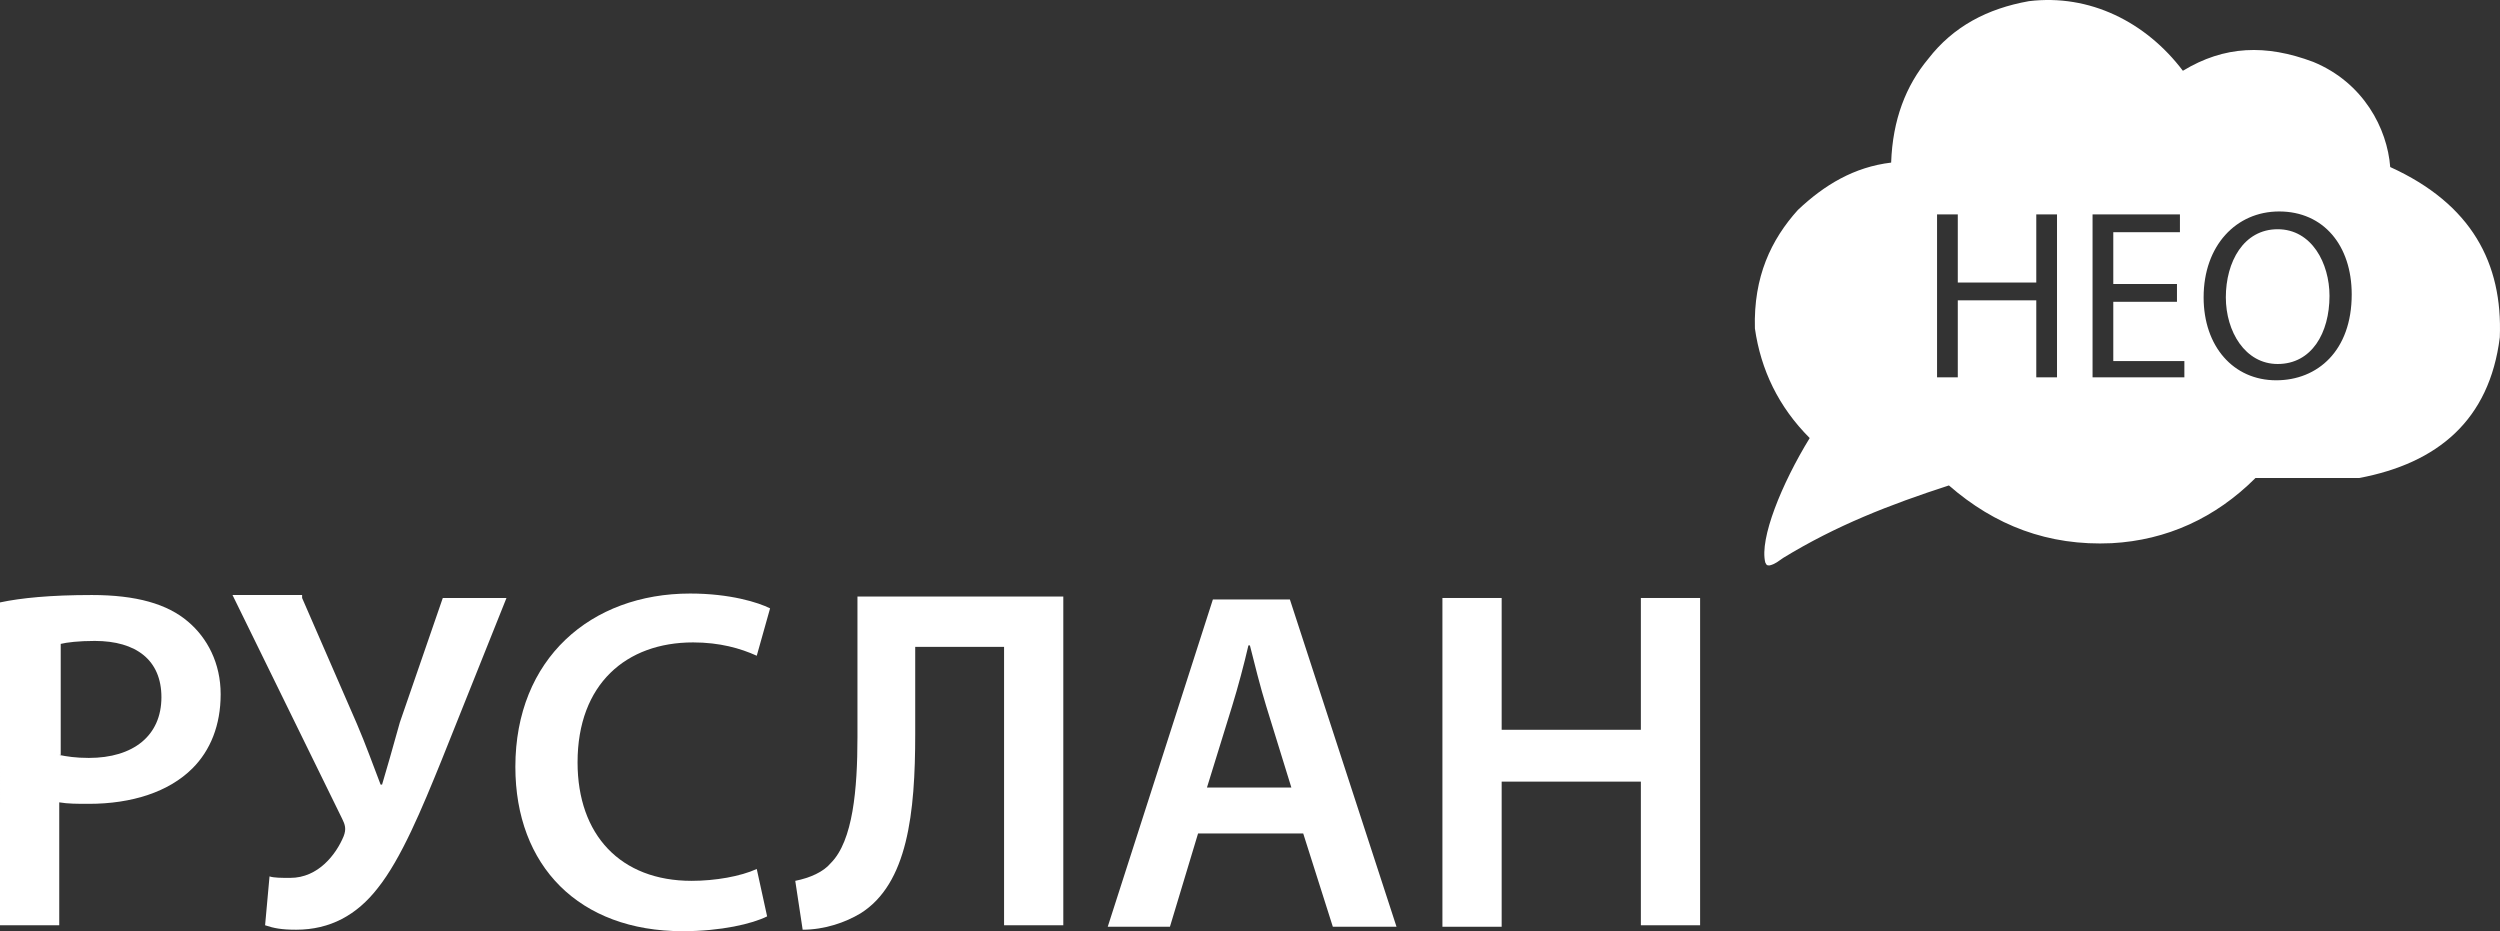 <?xml version="1.0" encoding="UTF-8" standalone="no"?>
<svg
   xmlns:dc="http://purl.org/dc/elements/1.1/"
   xmlns:cc="http://creativecommons.org/ns#"
   xmlns:rdf="http://www.w3.org/1999/02/22-rdf-syntax-ns#"
   xmlns:svg="http://www.w3.org/2000/svg"
   xmlns="http://www.w3.org/2000/svg"
   xmlns:sodipodi="http://sodipodi.sourceforge.net/DTD/sodipodi-0.dtd"
   xmlns:inkscape="http://www.inkscape.org/namespaces/inkscape"
   xml:space="preserve"
   enable-background="new 0 0 198.4 141.7"
   viewBox="0 0 168.813 62.879"
   y="0px"
   x="0px"
   id="Layer_1"
   version="1.1"
   sodipodi:docname="ruslan-neo.svg"
   width="168.813"
   height="62.879"
   inkscape:version="0.92.3 (2405546, 2018-03-11)"><rect x="0" y="0" width="168.813" height="62.879" fill="#333333" stroke="none"/><sodipodi:namedview
   pagecolor="#9c9d9d"
   bordercolor="#666666"
   borderopacity="1"
   objecttolerance="10"
   gridtolerance="10"
   guidetolerance="10"
   inkscape:pageopacity="0"
   inkscape:pageshadow="2"
   inkscape:window-width="1666"
   inkscape:window-height="950"
   id="namedview17"
   showgrid="false"
   fit-margin-top="0"
   fit-margin-left="0"
   fit-margin-right="0"
   fit-margin-bottom="0"
   inkscape:zoom="1.6654905"
   inkscape:cx="82.399997"
   inkscape:cy="-0.74999847"
   inkscape:window-x="0"
   inkscape:window-y="0"
   inkscape:window-maximized="0"
   inkscape:current-layer="Layer_1" /><defs
   id="defs103">
	
	
	
	
	
	
</defs>
<g
   id="g1061"
   transform="translate(-16.8,-7.221)"><g
     id="g88">
		<path
   style="fill:#ffffff"
   id="path76"
   d="m 16.8,47.9 c 1.4,-0.3 3.4,-0.5 6.2,-0.5 3,0 5.1,0.6 6.5,1.8 1.3,1.1 2.2,2.8 2.2,4.9 0,2.1 -0.7,3.8 -1.9,5 -1.6,1.6 -4.1,2.4 -7,2.4 -0.8,0 -1.4,0 -2,-0.1 v 8.3 h -4 z m 4,10.3 c 0.5,0.1 1.1,0.2 2,0.2 3,0 4.9,-1.5 4.9,-4.1 0,-2.5 -1.7,-3.8 -4.5,-3.8 -1.1,0 -1.9,0.1 -2.3,0.2 v 7.5 z"
   inkscape:connector-curvature="0" />
		<path
   style="fill:#ffffff"
   id="path78"
   d="m 37.2,47.6 3.7,8.5 c 0.6,1.4 1.1,2.8 1.6,4.1 h 0.1 c 0.3,-1 0.7,-2.4 1.2,-4.2 l 2.9,-8.4 H 51 l -4.4,11 c -1.3,3.2 -2.7,6.6 -4.3,8.6 -1.4,1.8 -3.2,2.8 -5.5,2.8 -1,0 -1.5,-0.1 -2.1,-0.3 L 35,66.4 c 0.3,0.1 0.8,0.1 1.4,0.1 1.9,0 3.1,-1.6 3.6,-2.8 0.2,-0.5 0.1,-0.8 -0.1,-1.2 L 32.5,47.4 h 4.7 z"
   inkscape:connector-curvature="0" />
		<path
   style="fill:#ffffff"
   id="path80"
   d="m 68.6,69.1 c -1,0.5 -3.1,1 -5.7,1 -7,0 -11.3,-4.4 -11.3,-11.1 0,-7.3 5.1,-11.7 11.8,-11.7 2.7,0 4.6,0.6 5.4,1 l -0.9,3.2 c -1.1,-0.5 -2.5,-0.9 -4.3,-0.9 -4.5,0 -7.8,2.8 -7.8,8.1 0,4.9 2.9,8 7.7,8 1.6,0 3.3,-0.3 4.4,-0.8 z"
   inkscape:connector-curvature="0" />
		<path
   style="fill:#ffffff"
   id="path82"
   d="m 88.6,47.6 v 22.1 h -4 V 50.9 h -6 v 5.9 c 0,5.3 -0.5,10.1 -3.7,12.1 -1,0.6 -2.4,1.1 -3.9,1.1 l -0.5,-3.3 c 1,-0.2 1.9,-0.6 2.4,-1.2 1.5,-1.5 1.8,-5 1.8,-8.5 v -9.5 h 13.9 z"
   inkscape:connector-curvature="0" />
		<path
   style="fill:#ffffff"
   id="path84"
   d="m 97.7,63.5 -1.9,6.3 h -4.2 l 7.1,-22.1 h 5.2 l 7.2,22.1 h -4.3 l -2,-6.3 z m 6.3,-3.1 -1.7,-5.5 c -0.4,-1.3 -0.8,-2.9 -1.1,-4.1 h -0.1 c -0.3,1.3 -0.7,2.8 -1.1,4.1 l -1.7,5.5 z"
   inkscape:connector-curvature="0" />
		<path
   style="fill:#ffffff"
   id="path86"
   d="m 118.2,47.6 v 8.9 h 9.4 v -8.9 h 4 v 22.1 h -4 V 60 h -9.4 v 9.8 h -4 V 47.6 Z"
   inkscape:connector-curvature="0" />
	</g><g
     id="g94">
		<path
   style="fill:#ffffff"
   id="path90"
   d="m 178.2,18.5 c -0.2,-2.6 -1.8,-5.7 -5.2,-7.1 -3.2,-1.2 -6,-1.1 -8.8,0.6 -2.5,-3.3 -6.3,-5.2 -10.4,-4.7 -2.8,0.5 -5.1,1.7 -6.8,3.9 -1.5,1.8 -2.4,4.1 -2.5,7 -2.5,0.3 -4.5,1.5 -6.3,3.2 -1.8,2 -3,4.5 -2.9,8 0.4,2.8 1.6,5.3 3.7,7.4 -1.9,3.1 -3.4,6.8 -3,8.4 0.1,0.2 0.1,0.2 0.3,0.2 0.4,-0.1 0.6,-0.3 0.9,-0.5 3.6,-2.2 7.2,-3.6 11.2,-4.9 3.1,2.7 6.7,4.1 11,3.9 3.7,-0.2 7,-1.7 9.7,-4.4 h 7 c 5.3,-1 8.8,-3.9 9.5,-9.5 0.2,-5 -1.9,-9 -7.4,-11.5 z m -22.5,14.2 h -1.4 V 27.5 H 149 v 5.2 h -1.4 v -11 h 1.4 v 4.6 h 5.3 v -4.6 h 1.4 z m 8.6,0 h -6.2 v -11 h 5.9 v 1.2 h -4.5 v 3.5 h 4.3 v 1.2 h -4.3 v 4 h 4.8 z m 6.2,0.2 c -2.9,0 -4.9,-2.3 -4.9,-5.6 0,-3.5 2.2,-5.8 5.1,-5.8 3,0 4.9,2.3 4.9,5.6 0,3.8 -2.3,5.8 -5.1,5.8 z"
   inkscape:connector-curvature="0" />
		<path
   style="fill:#ffffff"
   id="path92"
   d="m 170.6,22.7 c -2.3,0 -3.5,2.2 -3.5,4.6 0,2.3 1.3,4.5 3.5,4.5 2.3,0 3.5,-2.1 3.5,-4.6 0,-2.2 -1.2,-4.5 -3.5,-4.5 z"
   inkscape:connector-curvature="0" />
	</g></g>
<g
   id="layer2"
   transform="translate(-16.8,-7.221)" /></svg>